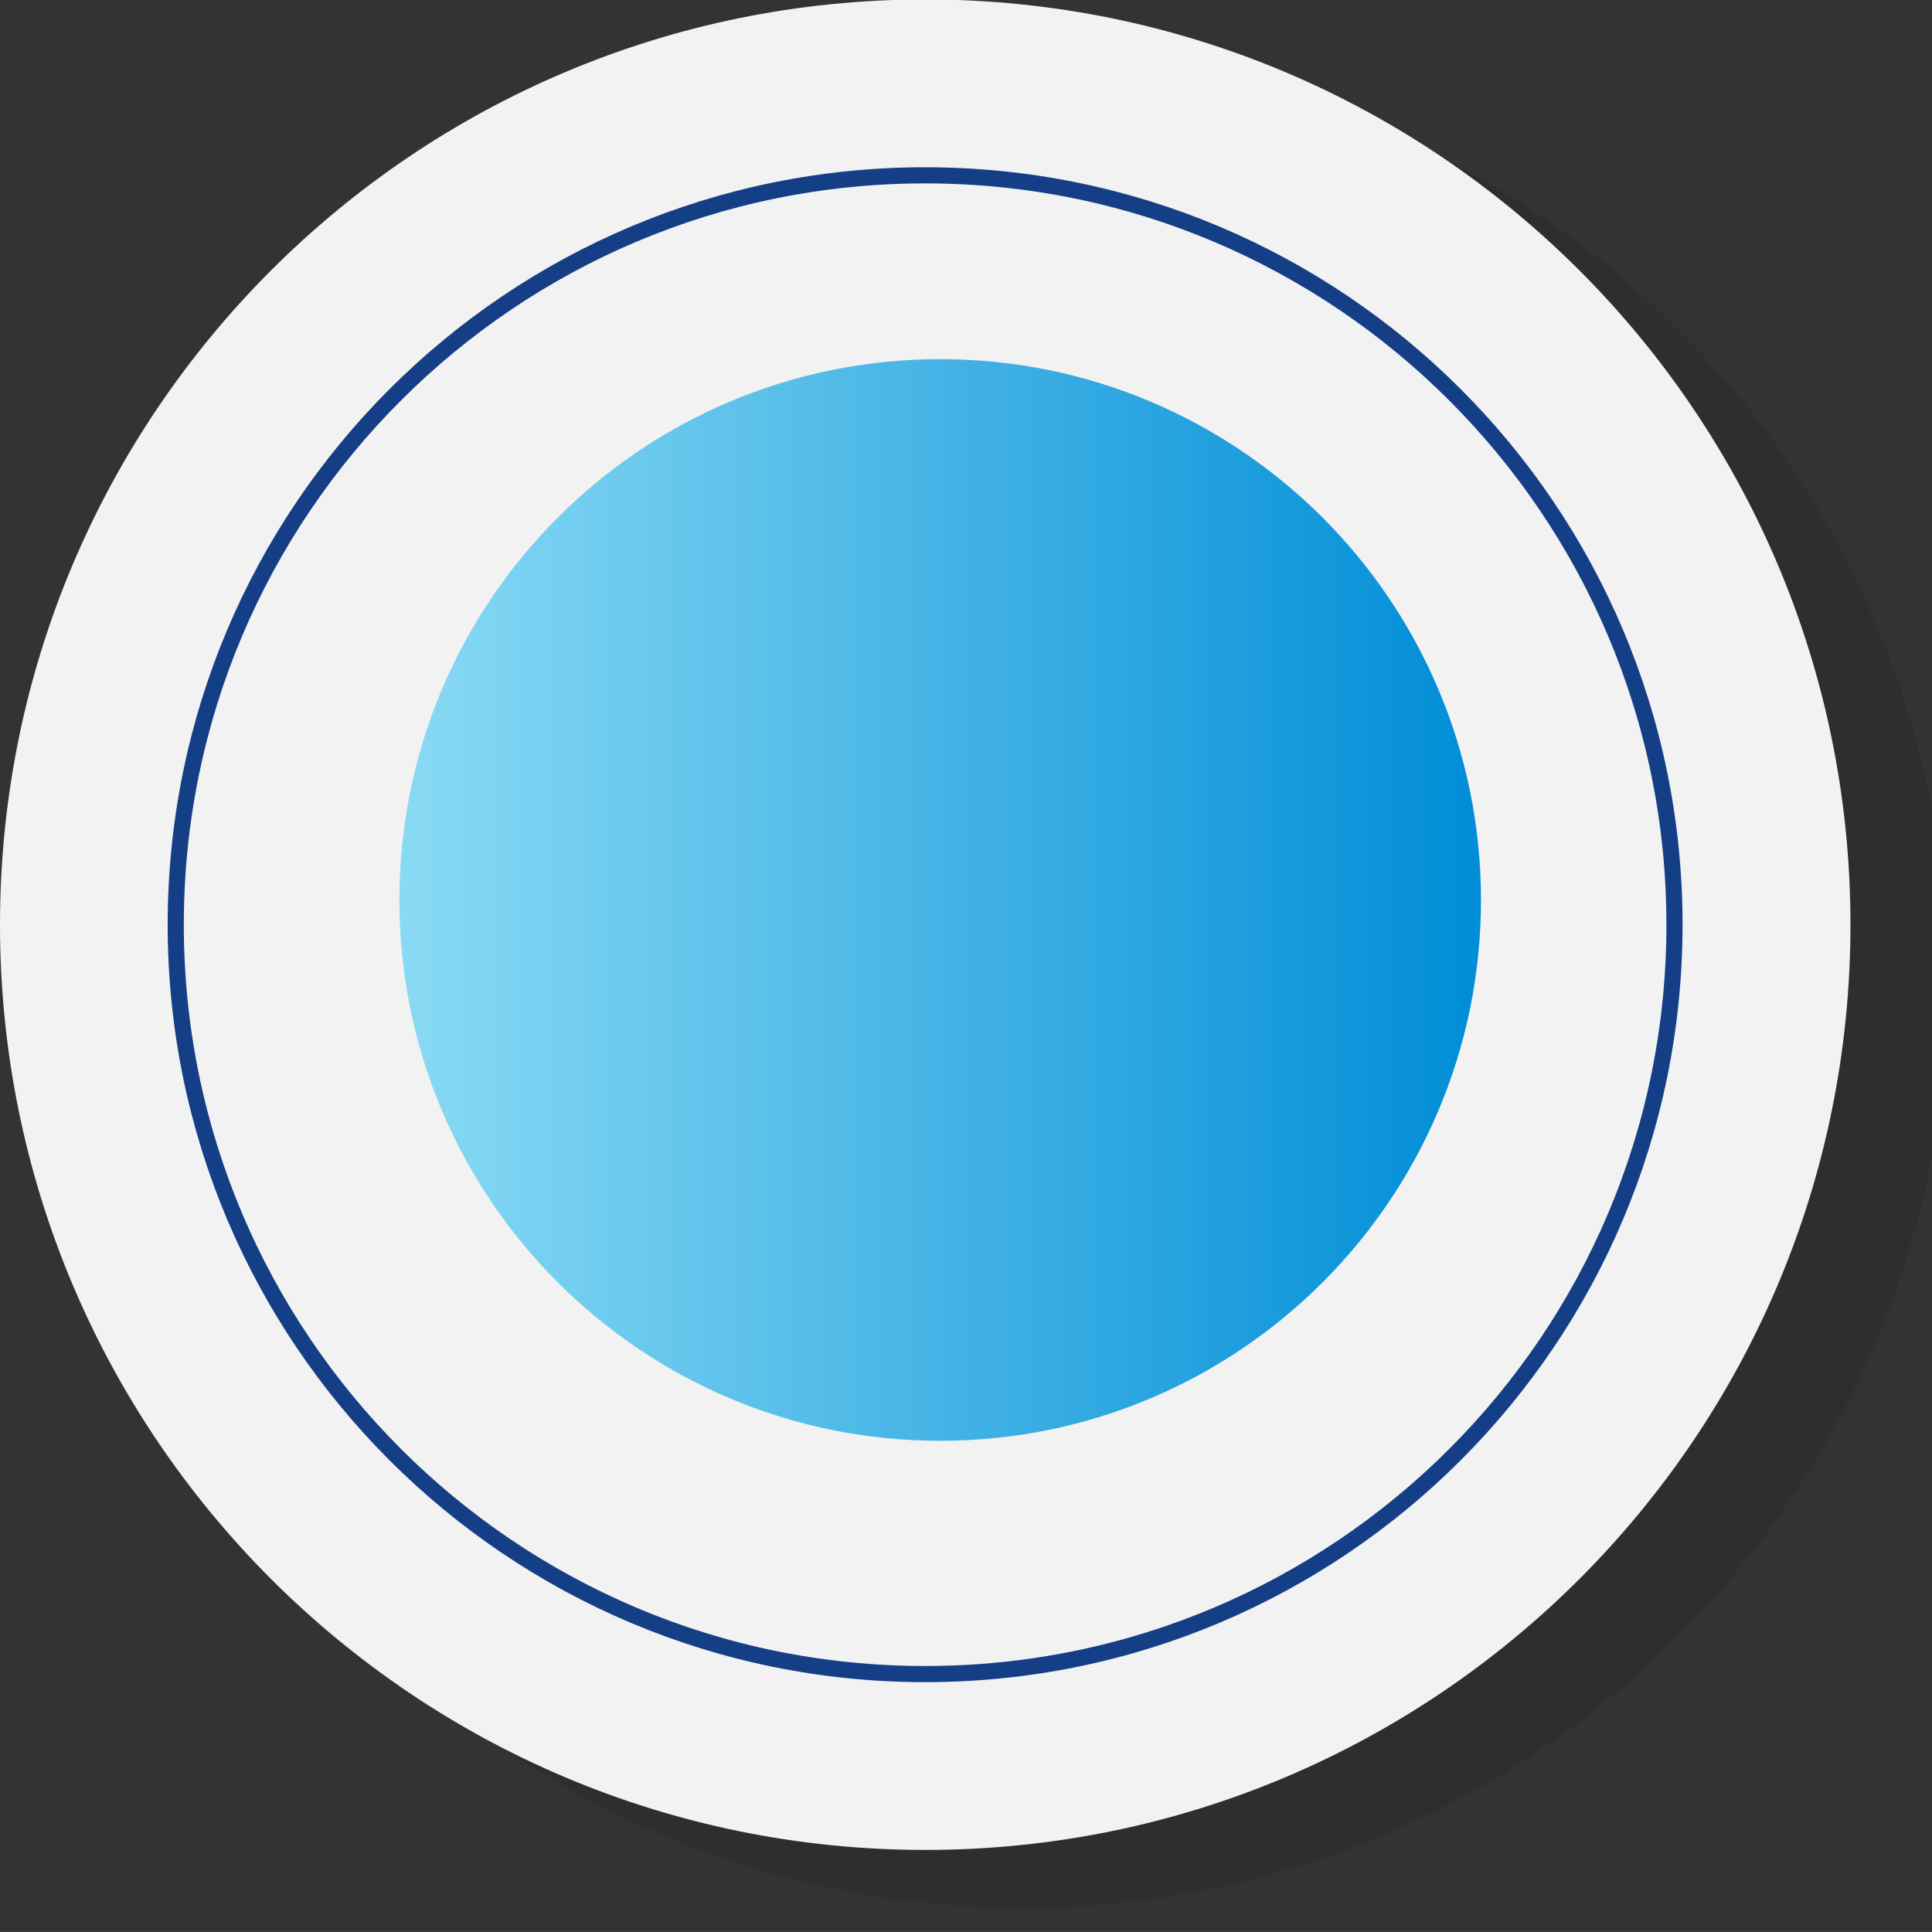 <?xml version="1.0" encoding="UTF-8" standalone="no"?>
<!-- Created with Inkscape (http://www.inkscape.org/) -->

<svg
   xmlns:dc="http://purl.org/dc/elements/1.1/"
   xmlns:cc="http://creativecommons.org/ns#"
   xmlns:rdf="http://www.w3.org/1999/02/22-rdf-syntax-ns#"
   xmlns:svg="http://www.w3.org/2000/svg"
   xmlns="http://www.w3.org/2000/svg"
   xmlns:sodipodi="http://sodipodi.sourceforge.net/DTD/sodipodi-0.dtd"
   xmlns:inkscape="http://www.inkscape.org/namespaces/inkscape"
   width="41.216mm"
   height="41.215mm"
   viewBox="0 0 41.216 41.215"
   version="1.1"
   id="svg19376"
   inkscape:version="0.92.5 (2060ec1f9f, 2020-04-08)"
   sodipodi:docname="mission__item_3.svg">
  <rect x="0" y="0" width="41.216" height="41.215" fill="#333333" stroke="none"/>
  <defs
     id="defs19370">
    <linearGradient
       x1="0"
       y1="0"
       x2="1"
       y2="0"
       gradientUnits="userSpaceOnUse"
       gradientTransform="matrix(65.365,0,0,-65.365,1457.459,2372.522)"
       spreadMethod="pad"
       id="linearGradient14419">
      <stop
         style="stop-opacity:1;stop-color:#89daf4"
         offset="0"
         id="stop14415" />
      <stop
         style="stop-opacity:1;stop-color:#008dd7"
         offset="1"
         id="stop14417" />
    </linearGradient>
    <clipPath
       clipPathUnits="userSpaceOnUse"
       id="clipPath14385">
      <path
         d="m 1439.23,2423.44 h 111.83 v -111.83 h -111.83 z"
         id="path14383"
         inkscape:connector-curvature="0" />
    </clipPath>
  </defs>
  <sodipodi:namedview
     id="base"
     pagecolor="#ffffff"
     bordercolor="#666666"
     borderopacity="1.0"
     inkscape:pageopacity="0.0"
     inkscape:pageshadow="2"
     inkscape:zoom="0.35"
     inkscape:cx="446.4594"
     inkscape:cy="-116.39971"
     inkscape:document-units="mm"
     inkscape:current-layer="layer1"
     showgrid="false"
     inkscape:window-width="1366"
     inkscape:window-height="705"
     inkscape:window-x="-8"
     inkscape:window-y="-8"
     inkscape:window-maximized="1" />
  <g
     inkscape:label="Layer 1"
     inkscape:groupmode="layer"
     id="layer1"
     transform="translate(12.292,-76.821)">
    <g
       transform="matrix(0.353,0,0,-0.353,-518.255,933.521)"
       id="g14379">
      <g
         id="g14381" />
      <g
         id="g14393">
        <g
           clip-path="url(#clipPath14385)"
           id="g14391"
           style="opacity:0.1">
          <g
             transform="translate(1439.226,2367.522)"
             id="g14389">
            <path
               d="m 0,0 c 0,30.882 25.034,55.917 55.916,55.917 30.882,0 55.916,-25.035 55.916,-55.917 0,-30.882 -25.034,-55.916 -55.916,-55.916 C 25.034,-55.916 0,-30.882 0,0"
               style="fill:#000000;fill-opacity:1;fill-rule:nonzero;stroke:none"
               id="path14387"
               inkscape:connector-curvature="0" />
          </g>
        </g>
      </g>
    </g>
    <g
       id="g14395"
       transform="matrix(0.353,0,0,-0.353,-12.292,96.548)">
      <path
         d="m 0,0 c 0,30.882 25.034,55.917 55.916,55.917 30.882,0 55.916,-25.035 55.916,-55.917 0,-30.882 -25.034,-55.916 -55.916,-55.916 C 25.034,-55.916 0,-30.882 0,0"
         style="fill:#f2f2f2;fill-opacity:1;fill-rule:nonzero;stroke:none"
         id="path14397"
         inkscape:connector-curvature="0" />
    </g>
    <g
       id="g14399"
       transform="matrix(0.353,0,0,-0.353,-8.543,96.548)">
      <path
         d="M 0,0 C 0,25.013 20.276,45.288 45.288,45.288 70.3,45.288 90.576,25.013 90.576,0 90.576,-25.012 70.3,-45.288 45.288,-45.288 20.276,-45.288 0,-25.012 0,0 Z"
         style="fill:none;stroke:#143e85;stroke-width:0.975;stroke-linecap:butt;stroke-linejoin:miter;stroke-miterlimit:10;stroke-dasharray:none;stroke-opacity:1"
         id="path14401"
         inkscape:connector-curvature="0" />
    </g>
    <g
       transform="matrix(0.353,0,0,-0.353,-518.255,933.521)"
       id="g14403">
      <g
         id="g14405">
        <g
           id="g14411">
          <g
             id="g14413">
            <path
               d="m 1457.459,2372.521 c 0,-18.049 14.633,-32.682 32.683,-32.682 v 0 c 18.049,0 32.682,14.633 32.682,32.682 v 0 c 0,18.052 -14.633,32.685 -32.682,32.685 v 0 c -18.05,0 -32.683,-14.633 -32.683,-32.685"
               style="fill:url(#linearGradient14419);stroke:none"
               id="path14421"
               inkscape:connector-curvature="0" />
          </g>
        </g>
      </g>
    </g>
  </g>
</svg>
